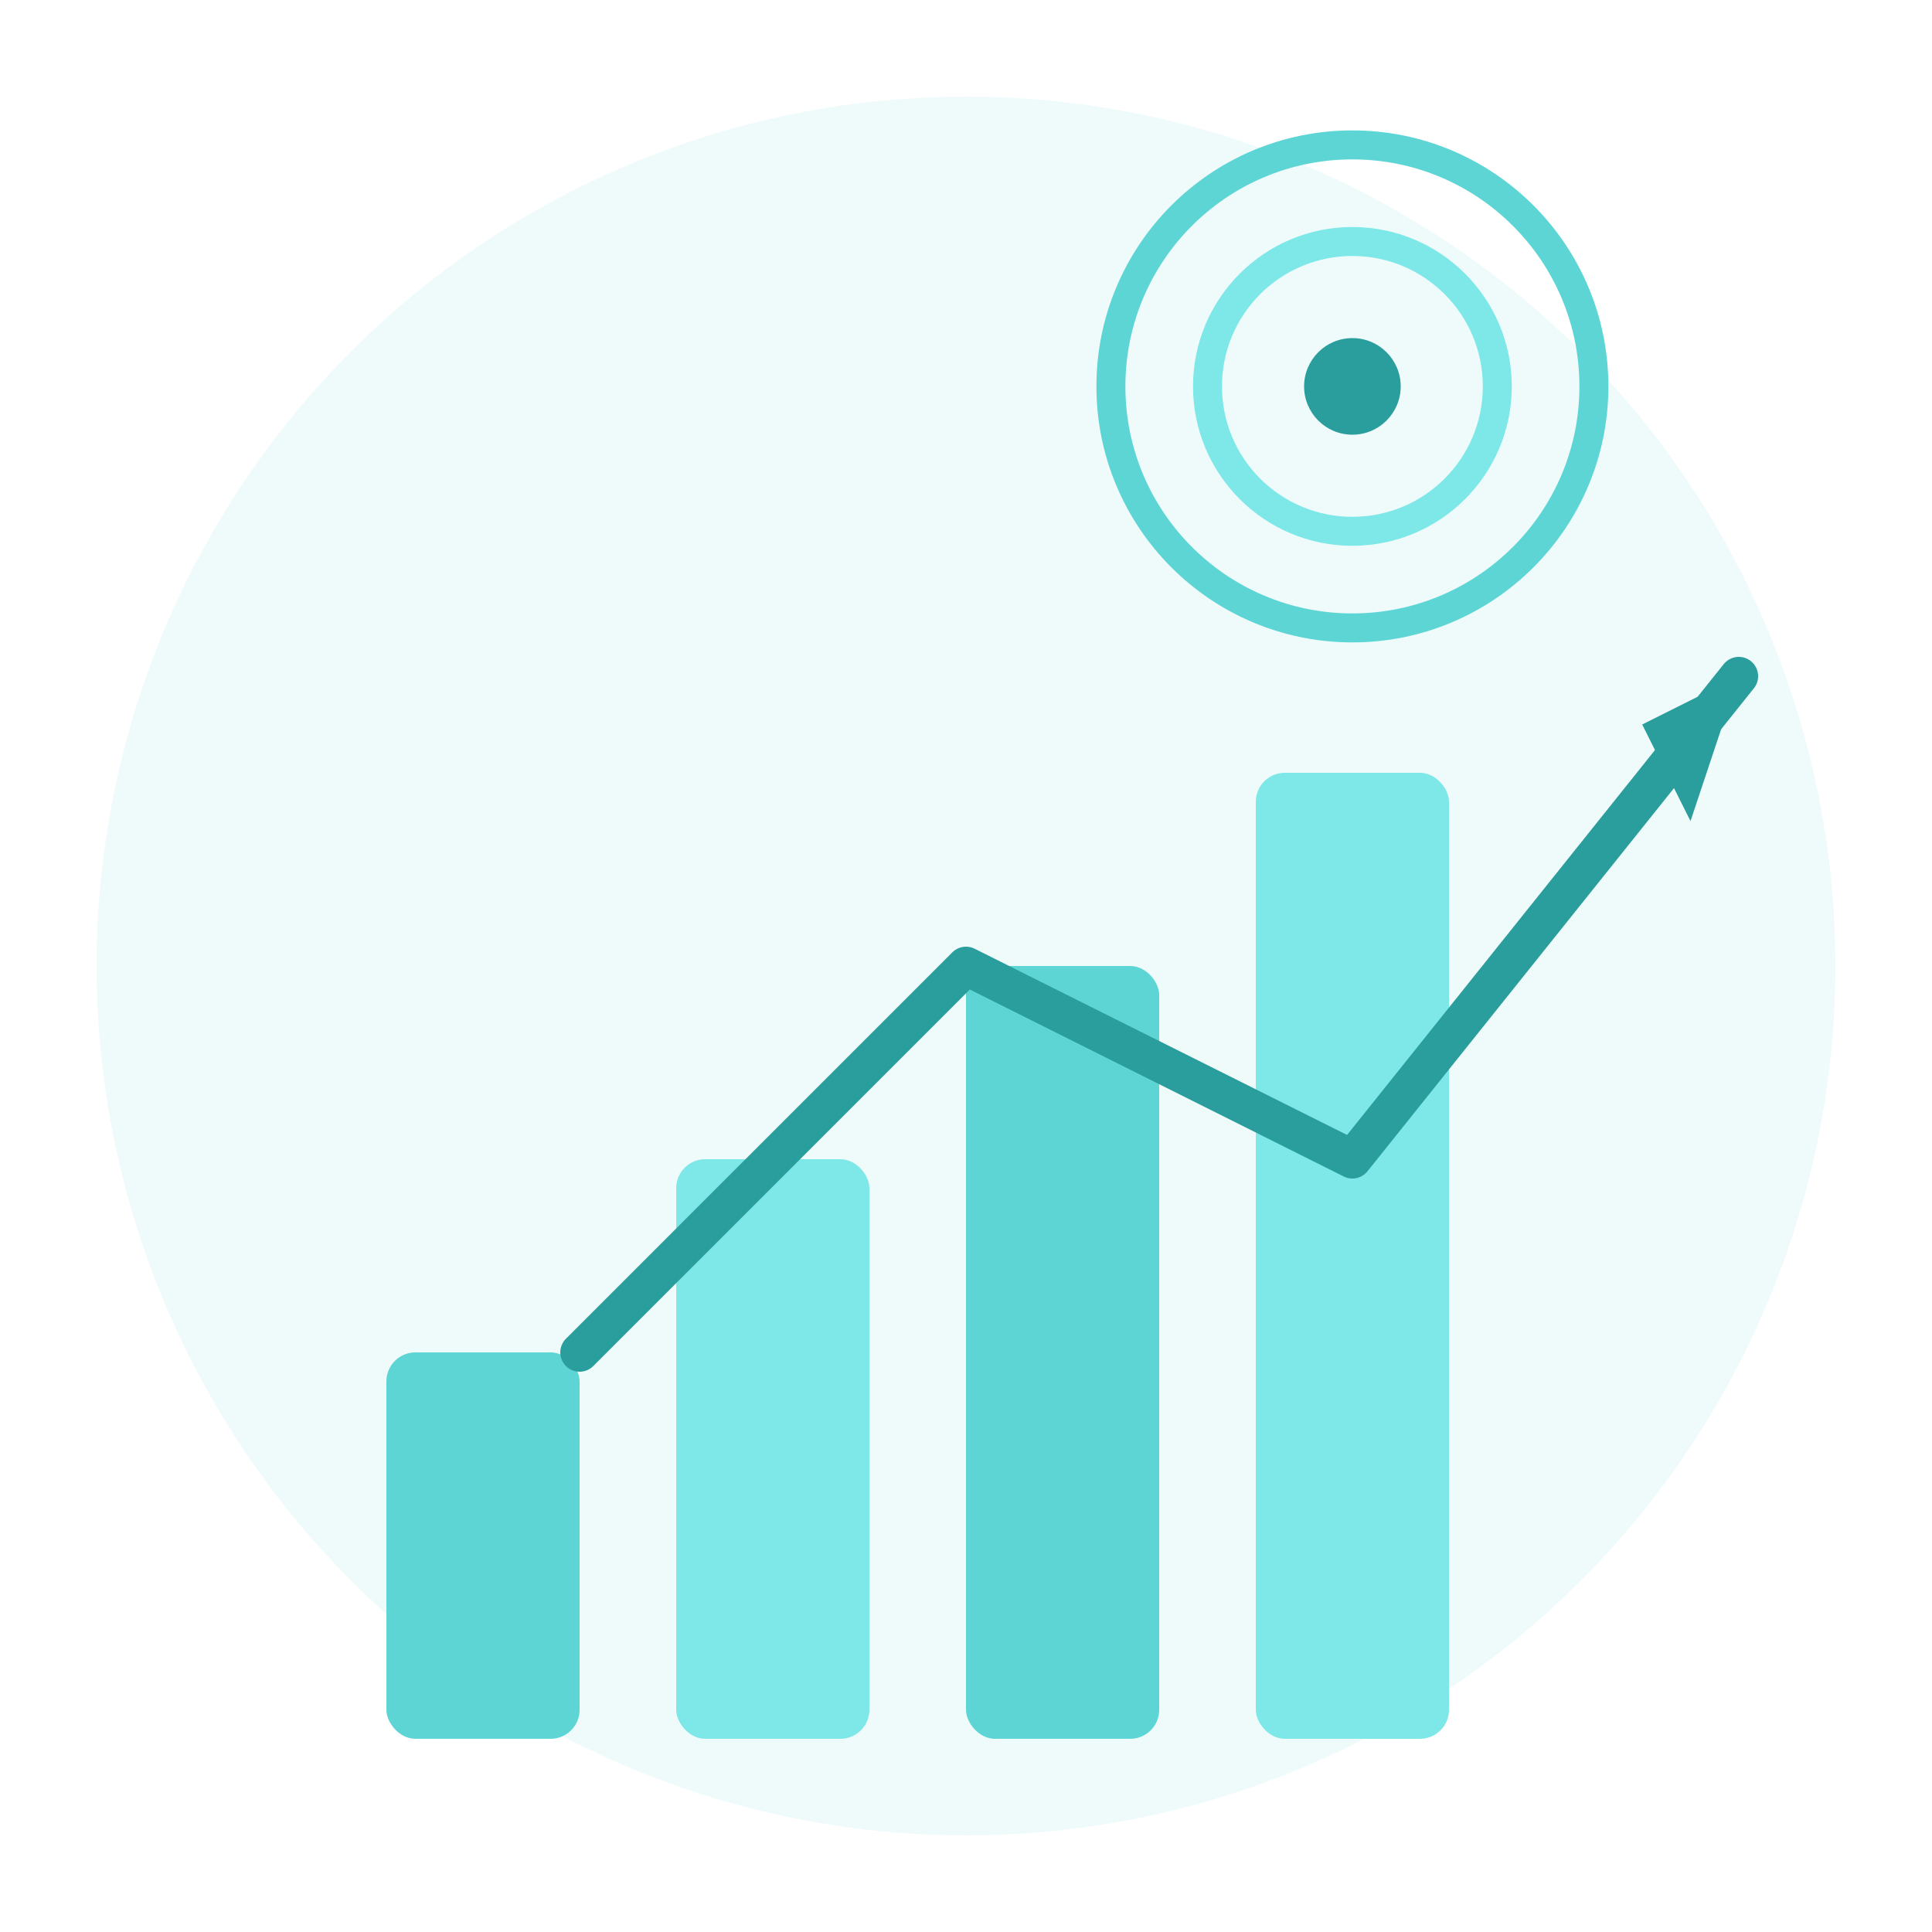 <svg width="200" height="200" viewBox="0 0 200 200" fill="none" xmlns="http://www.w3.org/2000/svg">
  <!-- Marketing Digital Illustration -->
  <circle cx="100" cy="100" r="90" fill="#5dd5d5" opacity="0.1"/>
  
  <!-- Chart/Graph -->
  <g transform="translate(40, 60)">
    <rect x="0" y="80" width="20" height="40" fill="#5dd5d5" rx="3"/>
    <rect x="30" y="60" width="20" height="60" fill="#7ee8e8" rx="3"/>
    <rect x="60" y="40" width="20" height="80" fill="#5dd5d5" rx="3"/>
    <rect x="90" y="20" width="20" height="100" fill="#7ee8e8" rx="3"/>
  </g>
  
  <!-- Growth Arrow -->
  <g transform="translate(50, 50)">
    <path d="M10 90 L50 50 L90 70 L130 20" stroke="#2a9d9d" stroke-width="4" fill="none" stroke-linecap="round" stroke-linejoin="round"/>
    <path d="M130 20 L120 25 L125 35 Z" fill="#2a9d9d"/>
  </g>
  
  <!-- Target Icon -->
  <g transform="translate(140, 40)">
    <circle cx="0" cy="0" r="25" stroke="#5dd5d5" stroke-width="3" fill="none"/>
    <circle cx="0" cy="0" r="15" stroke="#7ee8e8" stroke-width="3" fill="none"/>
    <circle cx="0" cy="0" r="5" fill="#2a9d9d"/>
  </g>
</svg>


